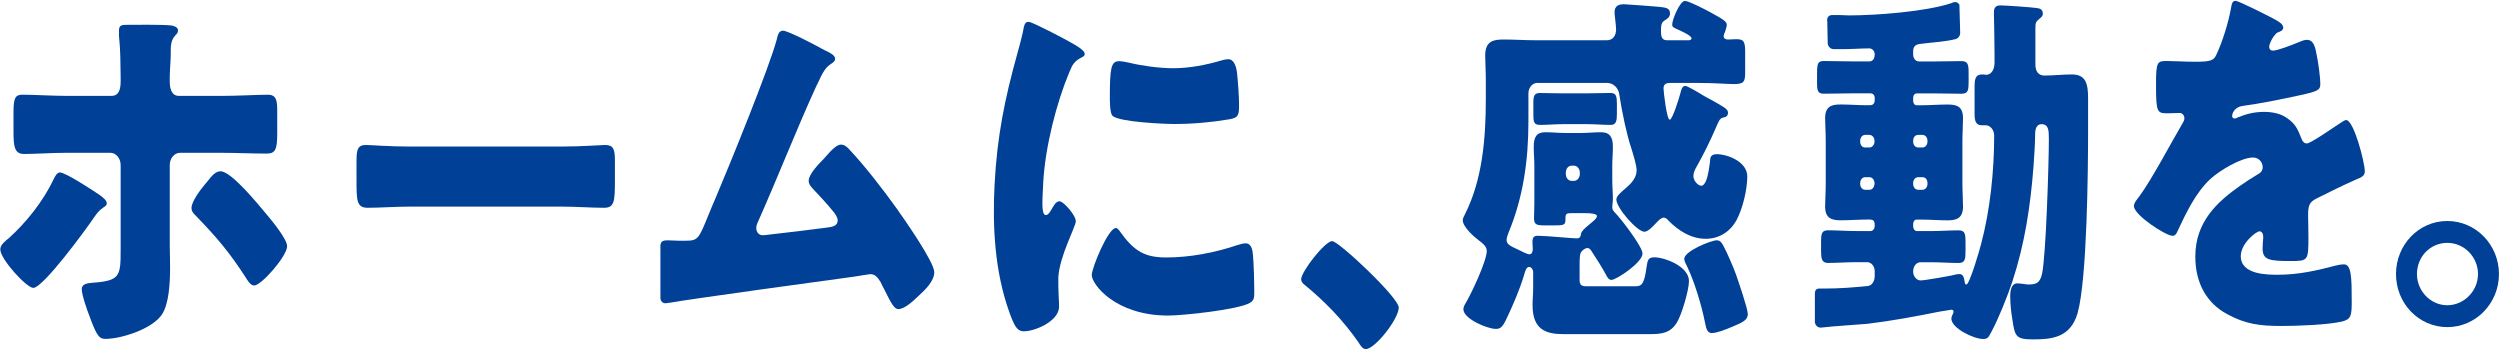 <?xml version="1.0" encoding="UTF-8"?><svg id="_レイヤー_1" xmlns="http://www.w3.org/2000/svg" width="768" height="108" viewBox="0 0 768 108"><defs><style>.cls-1{fill:none;}.cls-2{fill:#004097;}</style></defs><rect class="cls-1" x="-254" y="-176.89" width="1278.35" height="802.04"/><path class="cls-2" d="M30.37,59.73c1.32.96,2.43,1.81,2.43,2.77,0,.6-.61.96-1.01,1.21-1.62,1.21-1.72,1.45-2.94,3.14-2.43,3.62-15.6,21.59-18.63,21.59-2.03,0-10.13-8.8-10.13-11.82,0-1.45,1.62-2.65,2.53-3.38,5.37-4.82,10.63-11.34,13.87-18.21.41-.84,1.01-2.05,1.92-2.05,1.72,0,9.82,5.31,11.95,6.75ZM34.22,29.46c2.63,0,2.84-2.65,2.84-4.58v-1.21c-.1-4.82,0-7.72-.51-12.66v-1.69c0-1.45.81-1.69,2.03-1.69,2.53,0,11.24-.15,14.18.21.61.12,1.92.48,1.92,1.45,0,.72-.3,1.09-.81,1.57-.61.72-1.42,1.69-1.42,4.46v1.45c0,1.81-.31,5.09-.31,6.9v1.21c0,1.57.2,4.58,2.84,4.58h12.96c4.96,0,11.14-.36,14.38-.36,2.63,0,2.84,1.93,2.84,4.94v6.87c0,4.94-.51,6.27-3.24,6.27-4.66,0-9.32-.24-13.97-.24h-12.66c-1.72,0-3.14,1.69-3.14,3.74v24.72c0,1.93.1,4.22.1,6.75,0,5.31-.41,11.09-2.43,14.35-2.94,4.58-12.66,7.6-17.32,7.6-1.82,0-2.63-.36-5.06-7.11-.71-1.81-2.33-6.39-2.33-8.2,0-1.45,1.52-1.81,3.34-1.93,8.41-.6,8.61-2.05,8.61-10.01v-26.17c0-2.05-1.42-3.74-3.14-3.74h-13.47c-4.76,0-9.42.36-13.06.36-2.94,0-3.24-2.29-3.24-6.75v-6.15c0-4.22.51-5.31,2.73-5.31,3.54,0,9.11.36,13.57.36h13.77ZM81.72,65.64c1.52,1.81,6.48,7.72,6.48,10.01,0,3.01-7.9,12.06-10.13,12.06-1.11,0-2.03-1.57-2.63-2.53-5.06-7.84-8.91-12.3-15.19-18.81-.71-.72-1.42-1.33-1.42-2.53,0-1.93,2.84-5.67,3.95-6.99l.91-1.09c1.42-1.81,2.53-3.14,4.05-3.14,3.34,0,11.44,10.01,13.98,13.02Z"/><path class="cls-2" d="M172.49,45.02c5.97,0,12.46-.48,13.37-.48,2.63,0,3.04,1.33,3.04,4.82v5.79c0,6.63-.1,8.68-3.34,8.68-3.95,0-8.61-.36-13.06-.36h-46.58c-4.46,0-9.22.36-12.96.36-3.44,0-3.44-2.29-3.44-8.68v-5.55c0-3.62.3-5.06,2.94-5.06,1.42,0,7.09.48,13.47.48h46.58Z"/><path class="cls-2" d="M204.61,93.15c-.91.13-1.73-.61-1.73-1.57v-16.06c0-1.69,1.32-1.69,2.33-1.69,1.11,0,2.23.12,3.34.12h1.92c3.95,0,4.15-.48,7.09-7.72.61-1.57,1.42-3.38,2.33-5.55,4.05-9.53,16.41-39.8,18.74-48.6.3-1.33.61-2.65,1.92-2.65,1.52,0,10.03,4.46,11.95,5.55.3.12.61.36.91.48,1.52.72,3.14,1.45,3.14,2.65,0,.72-.81,1.21-1.32,1.57-1.82,1.08-2.84,3.38-3.85,5.55-.2.36-.4.84-.61,1.21-6.28,13.75-11.75,27.86-17.93,41.72-.3.72-.51,1.09-.51,1.93,0,1.21.81,2.17,1.92,2.17.51,0,1.62-.12,2.43-.24,5.57-.6,11.24-1.33,16.91-2.05,2.03-.24,3.75-.48,3.75-2.29,0-.84-.71-1.93-1.42-2.77-2.03-2.53-4.25-4.82-6.38-7.11-.61-.72-1.11-1.33-1.11-2.29,0-2.05,3.34-5.43,4.66-6.75,1.92-2.17,3.75-4.34,5.27-4.34,1.11,0,2.03.84,2.73,1.69,4.56,4.82,10.53,12.54,14.48,18.09,2.13,3.01,11.44,16.28,11.44,19.42,0,2.77-2.94,5.55-4.66,7.11-1.52,1.45-4.35,4.22-6.38,4.22-1.32,0-2.33-2.05-4.25-5.91-.4-.72-.81-1.57-1.22-2.41-.81-1.33-1.62-2.41-3.14-2.41-.3,0-4.05.6-4.66.72-6.38.84-52.86,7.24-56.31,7.96l-1.82.26Z"/><path class="cls-2" d="M429.7,94.46c0,3.5-7.29,12.78-10.13,12.78-1.01,0-1.72-1.21-2.23-2.05-4.76-6.87-10.43-12.66-16.61-17.73-.51-.36-1.01-.96-1.01-1.69,0-2.29,7.29-11.7,9.52-11.7,2.02,0,20.46,17.37,20.46,20.38Z"/><path class="cls-2" d="M472.21,25.47c-1.44,0-2.68,1.48-2.68,3.19v8.66c0,12.08-1.63,23.37-6.13,34.2-.29.68-.57,1.6-.57,2.28,0,1.25,1.24,1.82,3.45,2.85,1.34.68,2.97,1.48,3.54,1.48.77,0,1.05-.8,1.05-1.6,0-.68-.1-1.37-.1-2.05,0-1.6.38-2.05,1.72-2.05,2.39,0,10.63.8,11.87.8s1.24-.91,1.34-1.48c.1-.68,1.34-1.82,2.2-2.51,1.05-.91,2.68-2.05,2.68-2.85s-2.11-.91-3.64-.91h-4.31c-1.44,0-1.72.23-1.72,1.6v.34c0,1.71-.48,1.82-3.54,1.82h-2.87c-2.39,0-3.25-.23-3.25-2.17,0-1.48.1-2.96.1-4.45v-11.74c0-1.94-.19-3.88-.19-5.81,0-3.08.96-4.45,3.54-4.45,2.11,0,4.21.23,6.32.23h4.6c2.11,0,4.12-.23,6.22-.23,2.59,0,3.64,1.37,3.64,4.45,0,1.94-.19,3.88-.19,5.81v4.56c0,1.94.19,3.76.19,5.59,0,1.14-.19,1.82-.19,2.62,0,.91.38,1.14.86,1.71,1.63,1.6,8.43,10.37,8.43,12.54,0,2.74-8.04,8.09-9.57,8.09-.67,0-.96-.46-1.34-1.03-1.44-2.74-3.16-5.36-4.79-7.87-.29-.46-.67-.91-1.24-.91-.48,0-1.91.68-2.2,1.94-.19,1.03-.19,2.62-.19,3.65v4.22c0,1.48.57,1.94,1.91,1.94h15.41c1.91,0,2.59-1.03,3.26-5.93.29-2.05.48-2.96,2.39-2.96,3.06,0,10.63,2.74,10.63,7.3,0,2.74-2.2,10.26-3.73,12.77-2.01,3.19-4.5,3.53-8.42,3.53h-26.42c-5.36,0-9.48-1.37-9.48-8.89,0-1.82.19-3.65.19-5.59v-4.56c0-.8-.58-1.6-1.24-1.6-.96,0-1.24,1.48-1.53,2.39-1.44,4.79-3.45,9.35-5.55,13.79-1.15,2.39-1.82,2.85-3.16,2.85-2.59,0-9.96-3.08-9.96-6.04,0-.68.38-1.37.67-1.82,1.72-2.85,6.51-13,6.51-16.07,0-1.48-1.34-2.39-2.2-3.08-1.44-1.03-5.17-4.22-5.17-6.38,0-.57.38-1.25.67-1.82,5.36-10.6,6.41-23.26,6.41-35.34v-5.7c0-3.08-.19-5.93-.19-7.75,0-4.45,2.58-4.9,5.65-4.9,3.26,0,6.61.23,9.86.23h21.92c1.72,0,2.78-1.37,2.78-3.31,0-1.14-.48-4.45-.48-5.24,0-2.17,1.44-2.51,2.97-2.51.86,0,9.38.68,10.82.8,2.2.23,3.25.46,3.25,2.05,0,1.14-.96,1.71-1.72,2.17-.96.57-1.05,1.6-1.05,3.19s.19,2.85,1.82,2.85h6.8c.48,0,.77-.34.77-.57,0-.91-3.26-2.28-4.98-3.08-.96-.46-.96-.68-.96-1.25,0-1.37,2.3-7.18,3.93-7.18,1.15,0,6.41,2.74,7.66,3.42,3.73,2.05,5.17,2.85,5.17,3.88,0,.57-.29,1.48-.48,2.05-.19.46-.48,1.03-.48,1.48,0,.8.77,1.03,1.34,1.03.86,0,1.72-.11,2.59-.11,2.49,0,2.68,1.03,2.68,4.33v5.93c0,2.96-.48,3.53-3.54,3.53-2.11,0-5.55-.34-10.91-.34h-8.62c-1.05,0-2.01.23-2.01,1.71,0,.8.96,9.58,1.91,9.58.86,0,3.06-7.18,3.35-8.44.19-.91.57-1.94,1.44-1.94.57,0,3.54,1.71,5.74,3.08.77.46,1.91,1.03,2.3,1.25,3.64,2.05,5.07,2.74,5.07,3.88,0,1.03-.67,1.37-1.34,1.48-1.05.23-1.34.68-2.3,2.96-1.82,4.22-3.83,8.32-6.03,12.2-.48.8-.96,1.82-.96,2.85,0,1.48,1.44,2.96,2.39,2.96.67,0,1.15-.68,1.53-1.6.67-1.71,1.05-4.67,1.24-6.38,0-.34,0-1.71,2.01-1.71,3.26,0,9.38,2.28,9.38,6.84,0,4.1-1.44,9.92-3.26,13.34-2.11,3.88-5.65,5.81-9.48,5.81-4.4,0-8.23-2.28-11.58-5.7-.38-.46-.86-.8-1.34-.8-.86,0-1.72,1.03-2.3,1.6-.86.91-2.49,2.74-3.64,2.74-2.2,0-8.62-7.3-8.62-9.92,0-1.03,1.34-2.05,1.91-2.62,1.82-1.6,4.31-3.42,4.31-6.38,0-1.48-1.05-4.9-1.63-6.73-1.34-3.99-2.78-10.6-3.73-16.76-.29-1.71-1.72-3.31-3.73-3.31h-21.44ZM487.62,28.67c2.39,0,4.79-.11,7.18-.11,1.72,0,1.91,1.14,1.91,3.31v3.08c0,2.05-.19,3.42-1.82,3.42-2.39,0-4.88-.23-7.28-.23h-7.47c-2.39,0-4.69.23-7.08.23-1.82,0-2.01-.91-2.01-3.08v-3.76c0-2.05.29-2.96,2.01-2.96,2.39,0,4.69.11,7.08.11h7.47ZM481.02,53.4c0,1.25.77,2.17,1.82,2.17h.67c.96,0,1.82-.91,1.82-2.17v-.34c0-1.25-.86-2.17-1.82-2.17h-.67c-1.05,0-1.82.91-1.82,2.17v.34ZM529.36,75.41c1.05,1.82,3.16,6.73,3.93,8.89.67,1.94,3.64,10.49,3.64,12.2,0,1.82-1.72,2.62-4.79,3.88-2.11.91-4.79,1.94-6.32,1.94-1.44,0-1.72-1.71-2.01-3.08-1.05-5.36-3.25-12.65-5.55-17.44-.29-.57-.86-1.6-.86-2.28,0-2.39,8.33-5.7,9.96-5.7,1.05,0,1.53.68,2.01,1.6Z"/><path class="cls-2" d="M561.28,6.44c0-1.25.57-1.82,1.63-1.82h2.2c.96,0,1.91.11,2.87.11,8.43,0,23.52-1.14,31.47-3.76.38-.23.86-.34,1.24-.34.48,0,.96.34,1.24.8l.24,8.65c0,.92-.6,1.73-1.46,1.95-3.2.81-8.39,1.1-11.08,1.49-1.24.23-1.91.8-1.91,2.28v.91c0,1.25.77,2.17,1.82,2.17h4.5c2.87,0,5.65-.11,8.52-.11,2.01,0,2.2,1.14,2.2,3.53v2.74c0,2.62-.1,3.76-2.2,3.76-2.78,0-5.65-.11-8.52-.11h-5.17c-.67,0-1.15.57-1.15,1.37v.91c0,.8.48,1.37,1.05,1.37h1.44c2.58,0,5.26-.23,7.95-.23s4.88.34,4.88,4.22c0,2.17-.19,4.45-.19,7.3v12.54c0,2.74.19,5.24.19,7.3,0,3.65-2.11,4.22-4.69,4.22s-5.46-.23-8.14-.23h-1.44c-.57,0-1.05.57-1.05,1.37v.68c0,.8.48,1.48,1.15,1.48h4.21c2.87,0,5.74-.23,8.62-.23,2.01,0,2.11,1.25,2.11,3.65v2.62c0,2.51-.1,3.76-2.11,3.76-2.87,0-5.74-.23-8.62-.23h-3.06c-1.34,0-2.3,1.25-2.3,2.85,0,1.48,1.05,2.74,2.3,2.74s9.76-1.48,11.39-1.94h.67c1.05,0,1.34,1.37,1.44,2.28.1.46.1.91.57.91.96,0,4.12-10.83,4.5-12.43,2.78-10.37,4.02-22.46,4.02-33.29,0-1.71-1.15-3.19-2.58-3.19h-1.24c-1.91,0-2.2-1.48-2.2-3.65v-8.32c0-2.96.67-3.65,2.49-3.65.38,0,.77.11,1.15.11.96,0,2.49-.91,2.49-3.76v-2.74c0-4.56-.19-11.74-.19-12.65,0-1.71.77-2.17,2.01-2.17,1.53,0,9.48.57,11.11.8.67.11,1.91.23,1.91,1.71,0,.8-.48,1.14-1.05,1.6-1.15.91-1.24,1.37-1.24,3.08v10.94c0,2.17.96,3.42,2.78,3.42,2.78,0,5.55-.34,8.43-.34,4.31,0,4.98,2.85,4.98,7.41v9.46c0,12.43-.29,46.17-3.25,56.54-2.2,7.41-7.85,7.98-13.59,7.98-5.26,0-5.65-.8-6.41-6.04-.38-2.17-.67-4.9-.67-7.18,0-1.71.29-3.99,2.2-3.99.29,0,1.15.11,1.44.11.67.11,1.34.23,1.91.23,2.3,0,3.54-.34,4.21-3.19,1.24-5.59,2.11-34.43,2.11-41.5,0-2.74-.1-4.56-2.3-4.56-1.44,0-1.91,1.48-1.91,2.96,0,2.28-.29,7.41-.48,9.69-.96,12.54-2.68,23.94-6.51,35.68-1.53,4.56-4.21,11.29-6.41,15.39-.86,1.6-1.05,2.28-2.58,2.28-2.87,0-9.76-3.31-9.76-6.27,0-.46.29-1.14.48-1.48.1-.23.19-.34.19-.68,0-.46-.38-.57-.67-.57-.19,0-3.16.57-3.54.57-7.37,1.48-14.74,2.85-22.21,3.76-1.79.19-10.14.67-14.2,1.16-1.05.13-1.98-.73-1.98-1.83v-8.56c0-1.14.48-1.6,1.34-1.6h1.63c4.5,0,9-.34,13.4-.8,1.05-.11,2.01-1.37,2.01-3.08v-1.48c0-1.48-1.05-2.74-2.3-2.74h-3.45c-2.87,0-5.74.23-8.62.23-1.91,0-2.11-1.37-2.11-3.76v-2.62c0-2.39.1-3.65,2.11-3.65,2.87,0,5.74.23,8.62.23h4.5c.67,0,1.24-.68,1.24-1.48v-.57c0-1.14-.57-1.48-1.44-1.48h-.86c-2.68,0-5.36.23-8.04.23s-4.88-.46-4.88-4.22c0-1.94.19-4.33.19-7.3v-12.54c0-2.96-.19-5.36-.19-7.3,0-3.76,2.11-4.22,4.79-4.22s5.36.23,8.14.23h.77c.96,0,1.53-.46,1.53-1.6v-.68c0-.8-.57-1.37-1.24-1.37h-5.84c-2.78,0-5.65.11-8.52.11-1.91,0-2.11-.91-2.11-3.31v-3.08c0-3.08.38-3.65,2.11-3.65,2.87,0,5.74.11,8.52.11h5.55c.86,0,1.53-.8,1.53-2.17,0-1.03-.77-1.82-1.63-1.82-2.68,0-5.36.23-8.04.23h-2.92c-1.01,0-1.83-.84-1.85-1.89l-.13-6.78ZM574.32,45.31c.77,0,1.53-.8,1.53-1.82v-.23c0-1.03-.77-1.82-1.53-1.82h-1.34c-.86,0-1.53.8-1.53,1.82v.23c0,1.03.57,1.82,1.53,1.82h1.34ZM575.85,56.25c0-1.03-.77-1.82-1.53-1.82h-1.34c-.86,0-1.53.8-1.53,1.82v.23c0,1.03.67,1.82,1.53,1.82h1.34c.77,0,1.44-.68,1.53-1.82v-.23ZM587.72,43.49c0,1.03.67,1.82,1.53,1.82h1.34c.86,0,1.53-.8,1.53-1.82v-.23c0-1.03-.67-1.82-1.53-1.82h-1.34c-.86,0-1.53.68-1.53,1.82v.23ZM589.25,54.43c-.86,0-1.53.8-1.53,1.82v.23c0,1.03.67,1.82,1.53,1.82h1.34c.86,0,1.53-.8,1.53-1.82v-.23c0-1.03-.57-1.82-1.53-1.82h-1.34Z"/><path class="cls-2" d="M698.44,5.75c1.72.91,2.97,1.71,2.97,2.74,0,.91-1.05,1.25-1.72,1.48-1.15.57-2.59,3.42-2.59,4.33s.48,1.25,1.15,1.25c1.44,0,5.74-1.71,7.75-2.51.77-.34,1.82-.8,2.68-.8,2.11,0,2.59,2.39,2.97,4.45.48,2.28,1.15,6.84,1.15,9.23,0,1.71-.86,2.17-6.13,3.31-5.27,1.14-11.78,2.51-17.71,3.31-3.06.46-3.26,2.96-3.26,3.08,0,.57.48.8.86.8.19,0,.67-.23.86-.34,2.78-1.14,5.26-1.71,8.14-1.71,2.3,0,4.98.46,6.89,1.82,2.68,1.82,3.35,3.31,4.6,6.5.38.91.86,1.37,1.63,1.37.96,0,6.03-3.42,8.9-5.36.86-.57,1.53-1.03,1.91-1.25s.86-.57,1.24-.57c2.39,0,5.74,13.11,5.74,15.73,0,1.48-.96,1.82-2.87,2.62-4.6,2.05-7.47,3.53-11.87,5.7-2.3,1.14-2.68,2.17-2.68,5.24,0,1.37.1,4.1.1,6.61,0,7.3-.1,7.41-5.46,7.41-6.61,0-8.62-.34-8.62-3.88,0-1.03.1-2.05.19-3.08v-.57c0-.8-.38-1.6-1.15-1.6-.96,0-5.74,3.65-5.74,7.64,0,5.7,8.14,5.7,11.49,5.7,6.13,0,11.78-1.25,17.81-2.85.86-.23,1.72-.34,2.39-.34,2.3,0,2.39,4.1,2.39,11.4,0,4.33-.19,5.47-2.97,6.16-4.31,1.03-13.88,1.37-18.57,1.37-6.7,0-11.11-.57-16.75-3.65-6.13-3.31-9.76-9.35-9.76-17.67,0-10.72,6.8-16.87,13.79-21.77,1.63-1.14,3.54-2.39,5.27-3.42.86-.46,1.63-1.03,1.63-2.28,0-1.6-1.24-2.96-2.97-2.96-3.64,0-10.24,3.99-13.12,6.61-4.5,4.22-7.37,10.26-10.15,16.19-.29.68-.67,1.25-1.44,1.25-2.11,0-11.87-6.38-11.87-9.12,0-.91.57-1.6,1.72-3.08,3.93-5.36,10.15-17.21,13.21-22.34.48-.8.57-1.14.57-1.6,0-.91-.67-1.6-1.44-1.6-1.15,0-2.49.11-3.73.11-3.25,0-3.54-.34-3.54-8.89,0-7.07.38-7.18,3.45-7.18,2.11,0,5.55.23,8.71.23,4.69,0,5.55-.46,6.32-2.05,1.91-3.99,3.73-9.92,4.5-14.14.29-1.71.48-2.51,1.44-2.51,1.05,0,10.15,4.67,11.68,5.47Z"/><path class="cls-2" d="M767.68,84.19c0,9.01-7.1,16.3-15.87,16.3s-15.76-7.3-15.76-16.3,6.99-16.3,15.76-16.3,15.87,7.3,15.87,16.3ZM742.49,84.19c0,5.24,4.22,9.58,9.32,9.58s9.43-4.33,9.43-9.58-4.22-9.58-9.43-9.58-9.32,4.22-9.32,9.58Z"/><path class="cls-2" d="M343.98,71.01c4.25,6.03,7.6,8.08,14.18,8.08,7.49,0,14.99-1.45,22.18-3.86.71-.24,1.72-.48,2.43-.48,1.32,0,1.92,1.57,2.03,2.65.41,3.26.51,10.13.51,12.54,0,1.57-.1,2.41-1.42,3.14-3.54,2.05-20.46,3.86-25.01,3.86-16.3,0-23.49-9.65-23.49-12.42,0-2.29,5.06-14.47,7.39-14.47.51,0,.91.6,1.22.96ZM343.77,18.79c.61,0,2.23.24,3.14.48,3.85.96,9.42,1.69,13.37,1.69,5.06,0,10.13-.96,14.99-2.41.91-.24,1.42-.36,2.03-.36,1.92,0,2.53,2.53,2.73,4.34.3,3.01.61,6.87.61,9.89s-.3,3.74-2.94,4.22c-5.67.96-11.34,1.45-17.01,1.45-3.04,0-17.01-.6-18.94-2.53-.81-.84-.81-4.46-.81-5.79,0-8.92.4-10.97,2.84-10.97Z"/><path class="cls-2" d="M312.54,16.41c.63-2.26,1.25-4.52,1.66-6.43.42-2.27.58-3.35,1.9-3.27.91.05,10.39,4.82,14.62,7.36,1.96,1.2,2.53,1.96,2.5,2.56-.03.48-.34.7-.76.92-2.4,1.19-2.95,2.13-4,4.72-3.83,9.08-7.4,22.88-7.98,33.84-.35,6.62-.52,9.87.79,9.95.71.04,1.26-.89,1.82-1.83.67-1.17,1.35-2.46,2.46-2.39,1.21.07,5.04,4.4,4.94,6.2-.09,1.69-5.03,10.7-5.37,17.2-.04.84,0,3.86.1,5.68.06.73.16,2.79.12,3.51-.24,4.46-7.9,7.52-11.04,7.34-1.92-.11-2.75-1.73-4.34-6.17-4.32-12.21-5.12-25.78-4.42-39.02.79-14.81,3.11-26.15,7-40.18Z"/><rect id="_x3C_スライス_x3E_" class="cls-1" width="768" height="108"/></svg>